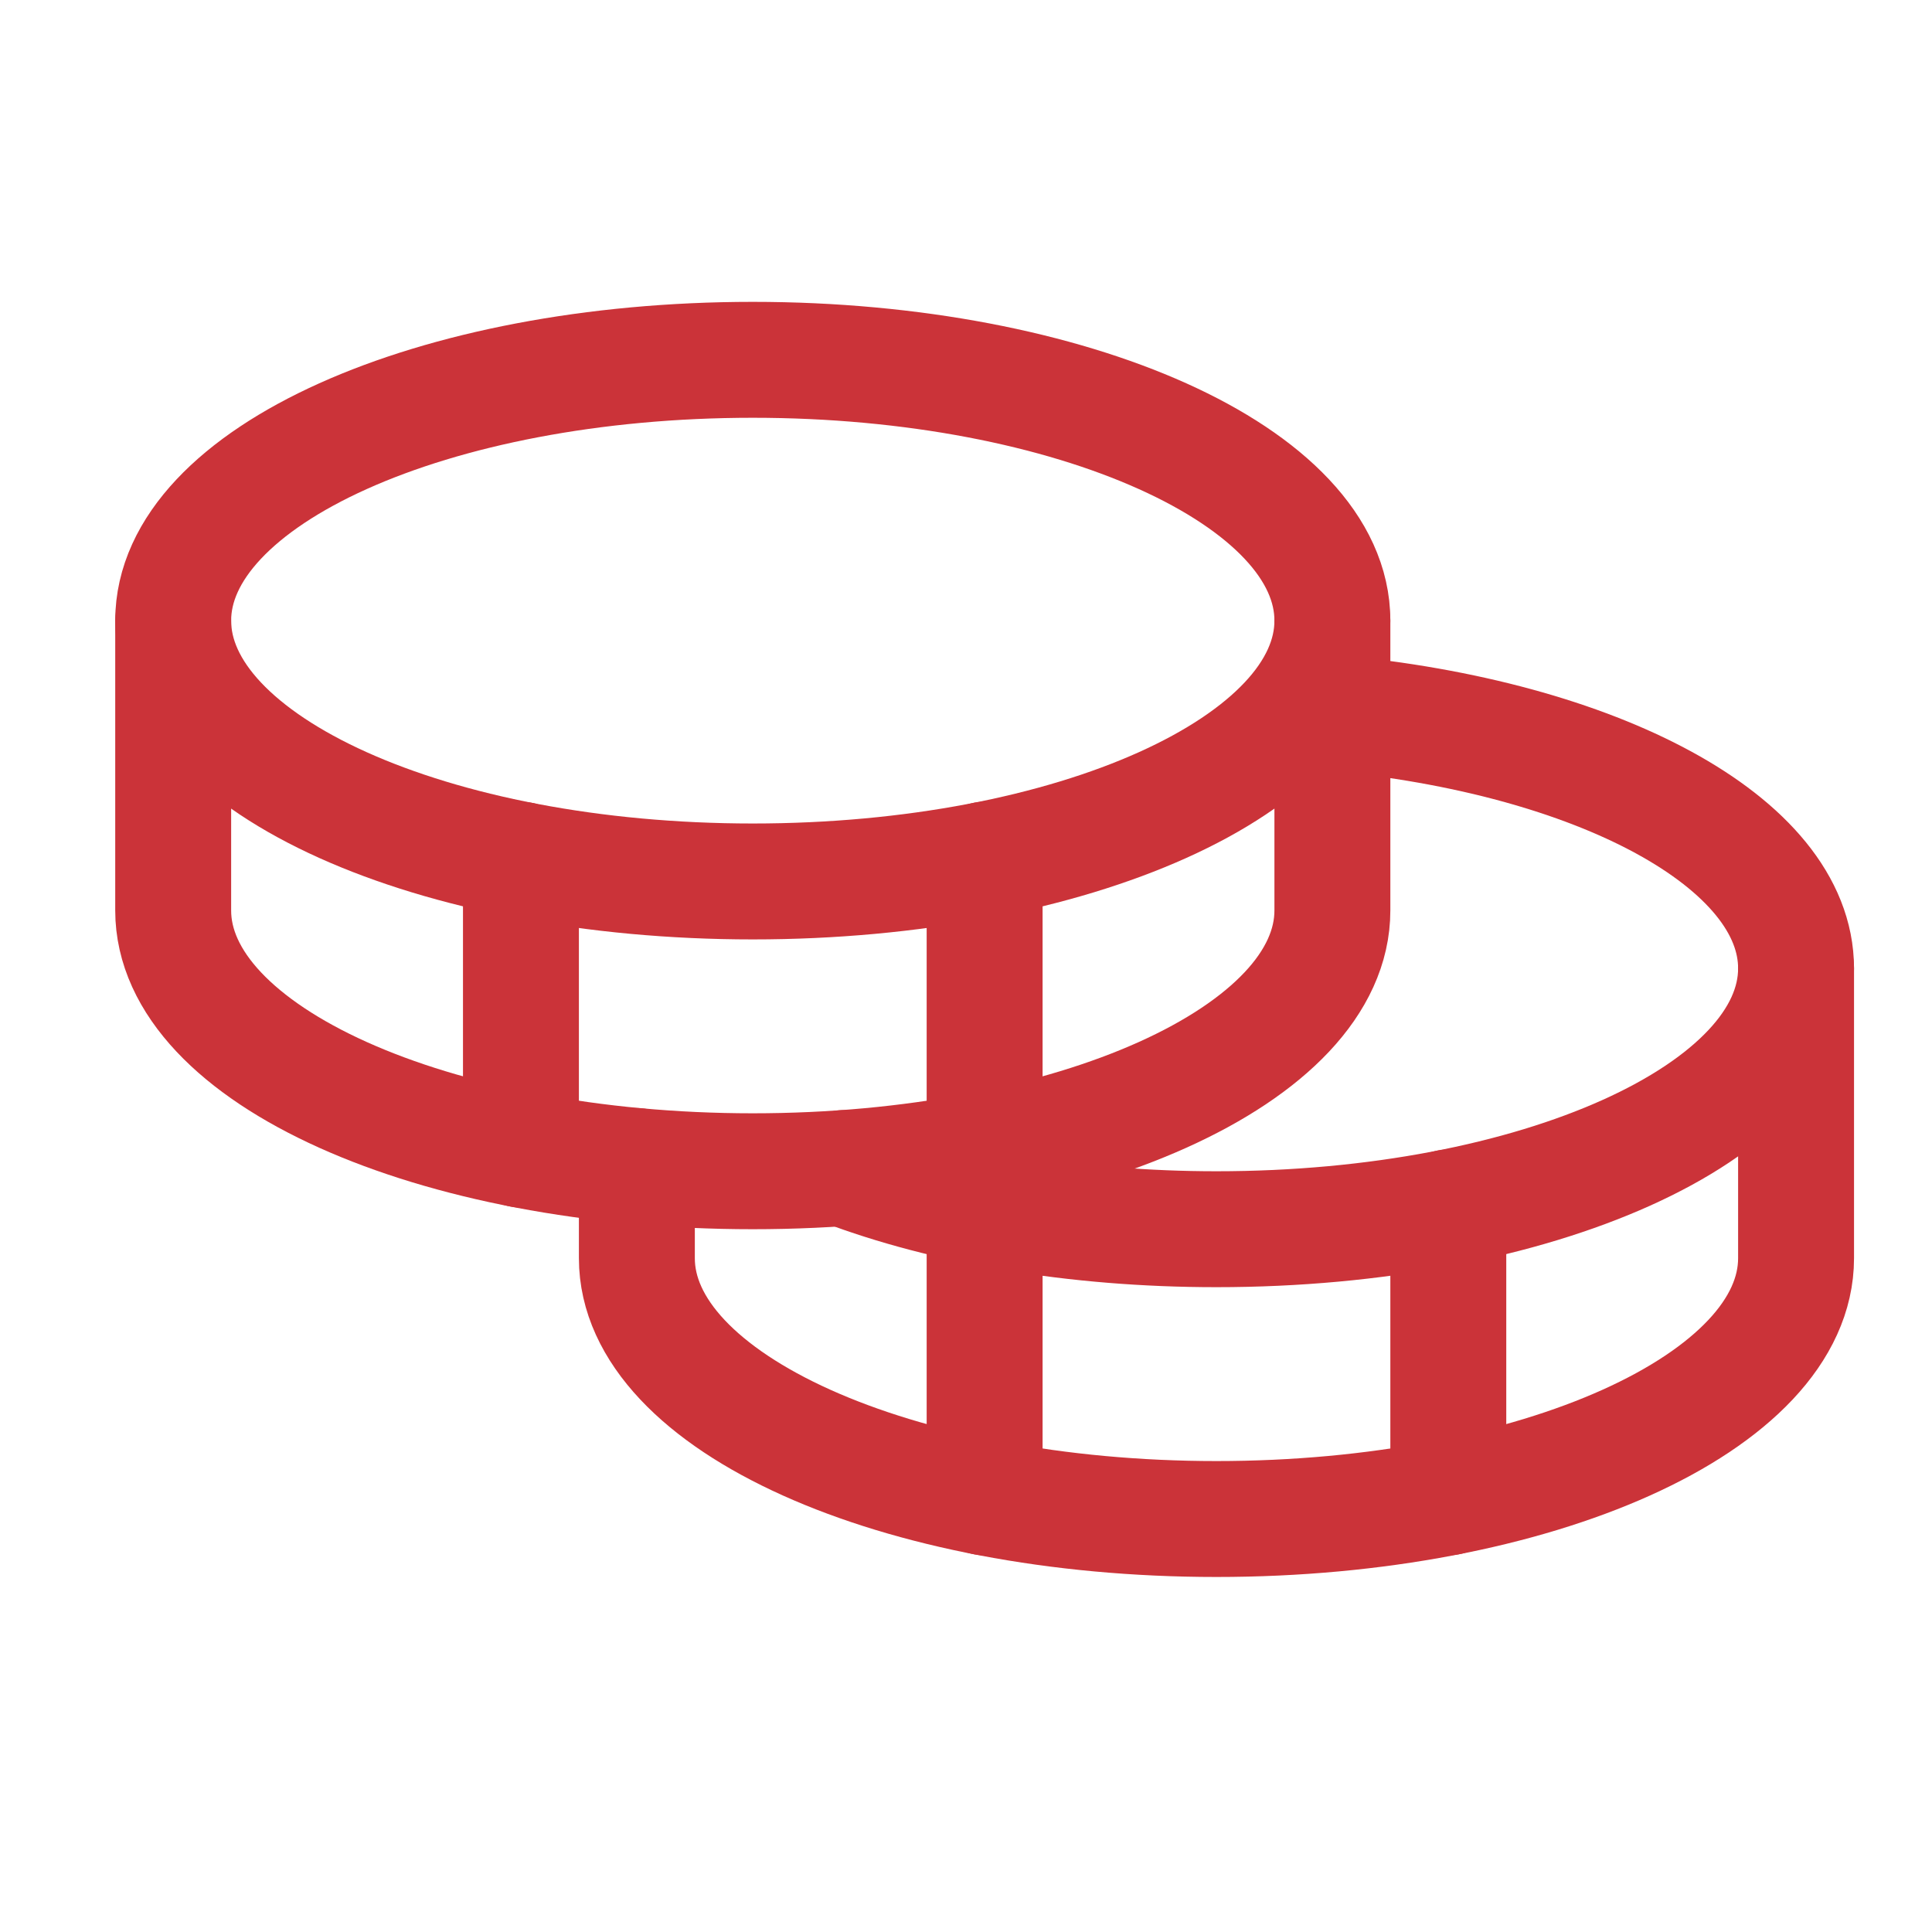 <?xml version="1.0" encoding="UTF-8"?> <svg xmlns="http://www.w3.org/2000/svg" width="25" height="25" viewBox="0 0 25 25" fill="none"><path d="M9.741 11.406C13.883 11.406 17.241 9.895 17.241 8.031C17.241 6.167 13.883 4.656 9.741 4.656C5.599 4.656 2.241 6.167 2.241 8.031C2.241 9.895 5.599 11.406 9.741 11.406Z" stroke="#CB3339" stroke-width="1.5" stroke-linecap="round" stroke-linejoin="round"></path><path d="M2.241 8.031V11.781C2.241 13.645 5.599 15.156 9.741 15.156C13.883 15.156 17.241 13.645 17.241 11.781V8.031" stroke="#CB3339" stroke-width="1.5" stroke-linecap="round" stroke-linejoin="round"></path><path d="M6.741 11.125V14.875" stroke="#CB3339" stroke-width="1.5" stroke-linecap="round" stroke-linejoin="round"></path><path d="M17.241 9.224C20.664 9.537 23.241 10.898 23.241 12.531C23.241 14.395 19.883 15.906 15.741 15.906C13.903 15.906 12.219 15.609 10.915 15.115" stroke="#CB3339" stroke-width="1.5" stroke-linecap="round" stroke-linejoin="round"></path><path d="M8.241 15.089V16.281C8.241 18.145 11.599 19.656 15.741 19.656C19.883 19.656 23.241 18.145 23.241 16.281V12.531" stroke="#CB3339" stroke-width="1.5" stroke-linecap="round" stroke-linejoin="round"></path><path d="M18.741 15.625V19.375" stroke="#CB3339" stroke-width="1.5" stroke-linecap="round" stroke-linejoin="round"></path><path d="M12.741 11.125V19.375" stroke="#CB3339" stroke-width="1.5" stroke-linecap="round" stroke-linejoin="round"></path></svg> 